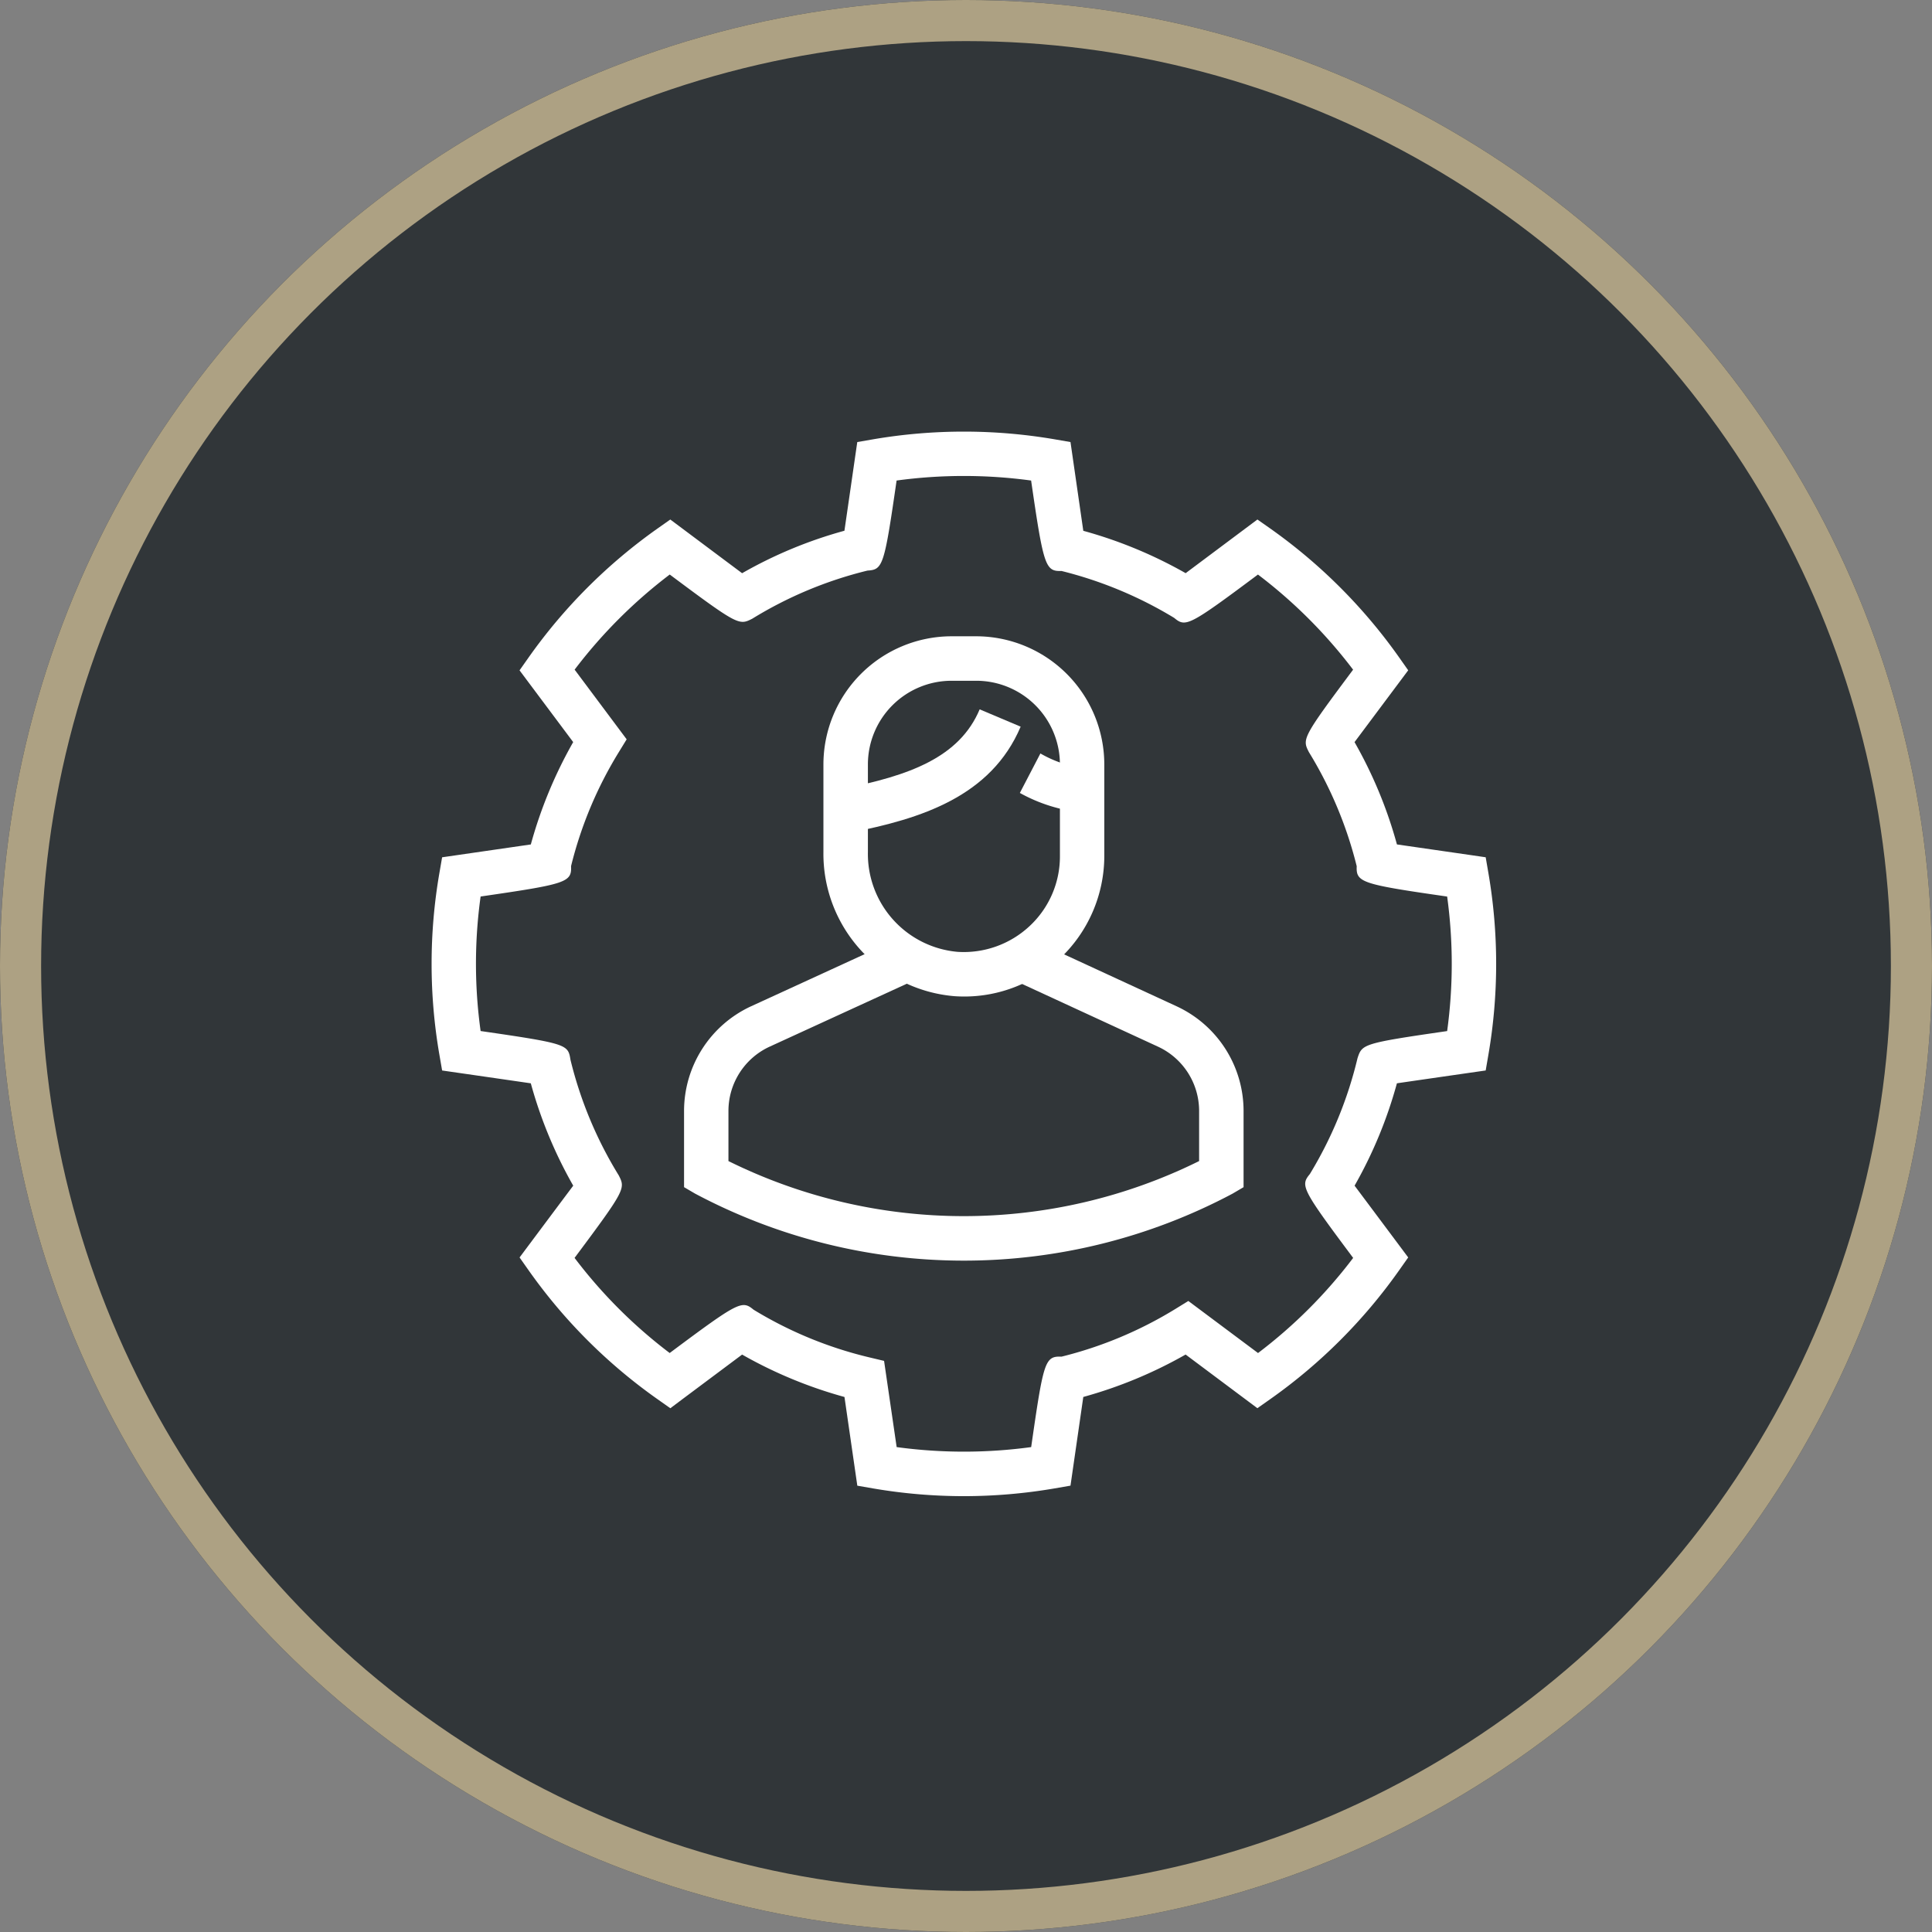 <svg xmlns="http://www.w3.org/2000/svg" width="94" height="94" viewBox="0 0 94 94">
  <rect x="0" y="0" width="94" height="94" fill="#808080" stroke="none"/>
  <g id="组_271" data-name="组 271" transform="translate(-1036 -1767)">
    <g id="椭圆_50" data-name="椭圆 50" transform="translate(1036 1767)" fill="#313639" stroke="#ada183" stroke-width="2">
      <circle cx="47" cy="47" r="47" stroke="none"/>
      <circle cx="47" cy="47" r="46" fill="none"/>
    </g>
    <g id="组_187" data-name="组 187" transform="translate(1057 1788)">
      <g id="组_185" data-name="组 185" transform="translate(12.282 9.957)">
        <g id="组_181" data-name="组 181" transform="translate(0 14.728)">
          <path id="路径_244" data-name="路径 244" d="M553.593,366.132a27.837,27.837,0,0,1-13.082-3.262l-.534-.313v-3.716a5.614,5.614,0,0,1,3.237-5.073l7.158-3.286.9,1.968-7.154,3.282a3.445,3.445,0,0,0-1.981,3.11v2.446a25.807,25.807,0,0,0,22.9,0v-2.446a3.446,3.446,0,0,0-1.984-3.113l-7.11-3.28.907-1.965,7.113,3.283a5.613,5.613,0,0,1,3.237,5.075v3.716l-.532.313A27.832,27.832,0,0,1,553.593,366.132Z" transform="translate(-539.977 -350.482)" fill="#fff"/>
        </g>
        <g id="组_182" data-name="组 182" transform="translate(7.658 3.556)">
          <path id="路径_245" data-name="路径 245" d="M545.7,348.734l-.41-2.125c3.324-.642,5.74-1.545,6.721-3.872l1.994.842C552.565,346.977,549.161,348.064,545.7,348.734Z" transform="translate(-545.286 -342.737)" fill="#fff"/>
        </g>
        <g id="组_183" data-name="组 183" transform="translate(16.338 5.701)">
          <path id="路径_246" data-name="路径 246" d="M554.335,347.095a7.818,7.818,0,0,1-3.032-.949l1-1.921a5.685,5.685,0,0,0,2.035.707Z" transform="translate(-551.303 -344.224)" fill="#fff"/>
        </g>
        <g id="组_184" data-name="组 184" transform="translate(6.781)">
          <path id="路径_247" data-name="路径 247" d="M551.52,357.8c-.152,0-.306-.006-.459-.016a6.951,6.951,0,0,1-6.383-7.016v-4.26a6.241,6.241,0,0,1,6.233-6.235h1.2a6.241,6.241,0,0,1,6.233,6.235v4.457a6.863,6.863,0,0,1-2.161,4.987A6.766,6.766,0,0,1,551.52,357.8Zm-.609-15.363a4.074,4.074,0,0,0-4.069,4.071v4.26a4.784,4.784,0,0,0,4.359,4.858,4.689,4.689,0,0,0,3.507-1.252,4.625,4.625,0,0,0,1.477-3.409v-4.457a4.074,4.074,0,0,0-4.069-4.071Z" transform="translate(-544.678 -340.272)" fill="#fff"/>
        </g>
      </g>
      <g id="组_186" data-name="组 186">
        <path id="路径_248" data-name="路径 248" d="M557.361,385.163a26.1,26.1,0,0,1-4.413-.375l-.773-.134-.625-4.316a21.678,21.678,0,0,1-4.98-2.063l-2.863,2.139-.629.472-.642-.453a25.995,25.995,0,0,1-6.242-6.242l-.452-.641.47-.63s1.409-1.887,2.141-2.863a21.618,21.618,0,0,1-2.064-4.98c-1.206-.176-3.537-.512-3.539-.512l-.776-.112-.134-.773a25.959,25.959,0,0,1,0-8.827l.134-.773,4.316-.625a21.7,21.7,0,0,1,2.061-4.98l-2.61-3.491.452-.642a26.137,26.137,0,0,1,6.24-6.243l.643-.453.629.47s1.887,1.412,2.865,2.142a21.4,21.4,0,0,1,4.978-2.066c.176-1.206.512-3.537.512-3.537l.113-.778.773-.134a26.211,26.211,0,0,1,8.828,0l.773.134.623,4.318a21.7,21.7,0,0,1,4.98,2.061l2.863-2.141.629-.47.642.451a26.117,26.117,0,0,1,6.243,6.245l.451.641-.47.629-2.141,2.865a21.49,21.49,0,0,1,2.063,4.978l3.539.511.779.114.133.773a26.059,26.059,0,0,1,0,8.827l-.133.773-.779.112s-2.334.336-3.54.512a21.516,21.516,0,0,1-2.06,4.981c.73.975,2.139,2.862,2.139,2.862l.47.63-.453.642a26.027,26.027,0,0,1-6.242,6.24l-.643.453-3.492-2.611a21.713,21.713,0,0,1-4.978,2.064l-.623,4.315-.773.134A26.126,26.126,0,0,1,557.361,385.163Zm-3.272-2.387a24.248,24.248,0,0,0,6.545,0c.6-4.167.662-4.434,1.477-4.4a19.575,19.575,0,0,0,5.545-2.324l.625-.385,3.391,2.533a23.857,23.857,0,0,0,4.628-4.628c-2.514-3.367-2.573-3.514-2.108-4.08a19.568,19.568,0,0,0,2.32-5.637c.225-.684.237-.723,4.361-1.32a24.061,24.061,0,0,0,0-6.545c-4.172-.6-4.436-.688-4.4-1.476a19.609,19.609,0,0,0-2.324-5.547c-.328-.642-.346-.677,2.148-4.015a23.978,23.978,0,0,0-4.629-4.629c-3.373,2.52-3.518,2.573-4.078,2.108a19.675,19.675,0,0,0-5.483-2.282c-.782.026-.871-.228-1.476-4.4a24.248,24.248,0,0,0-6.545,0c-.6,4.159-.669,4.336-1.415,4.381a19.533,19.533,0,0,0-5.606,2.341c-.643.327-.679.343-4.016-2.149a24.076,24.076,0,0,0-4.628,4.628l2.532,3.39-.384.626a19.472,19.472,0,0,0-2.322,5.545c.039.789-.225.871-4.4,1.477a23.759,23.759,0,0,0,0,6.545c4.245.616,4.253.656,4.372,1.4a19.538,19.538,0,0,0,2.348,5.622c.325.641.343.678-2.149,4.016a23.861,23.861,0,0,0,4.628,4.628c3.367-2.513,3.517-2.573,4.081-2.108a19.474,19.474,0,0,0,5.636,2.321l.714.17Z" transform="translate(-531.463 -333.369)" fill="#fff"/>
      </g>
    </g>
  </g>
</svg>
